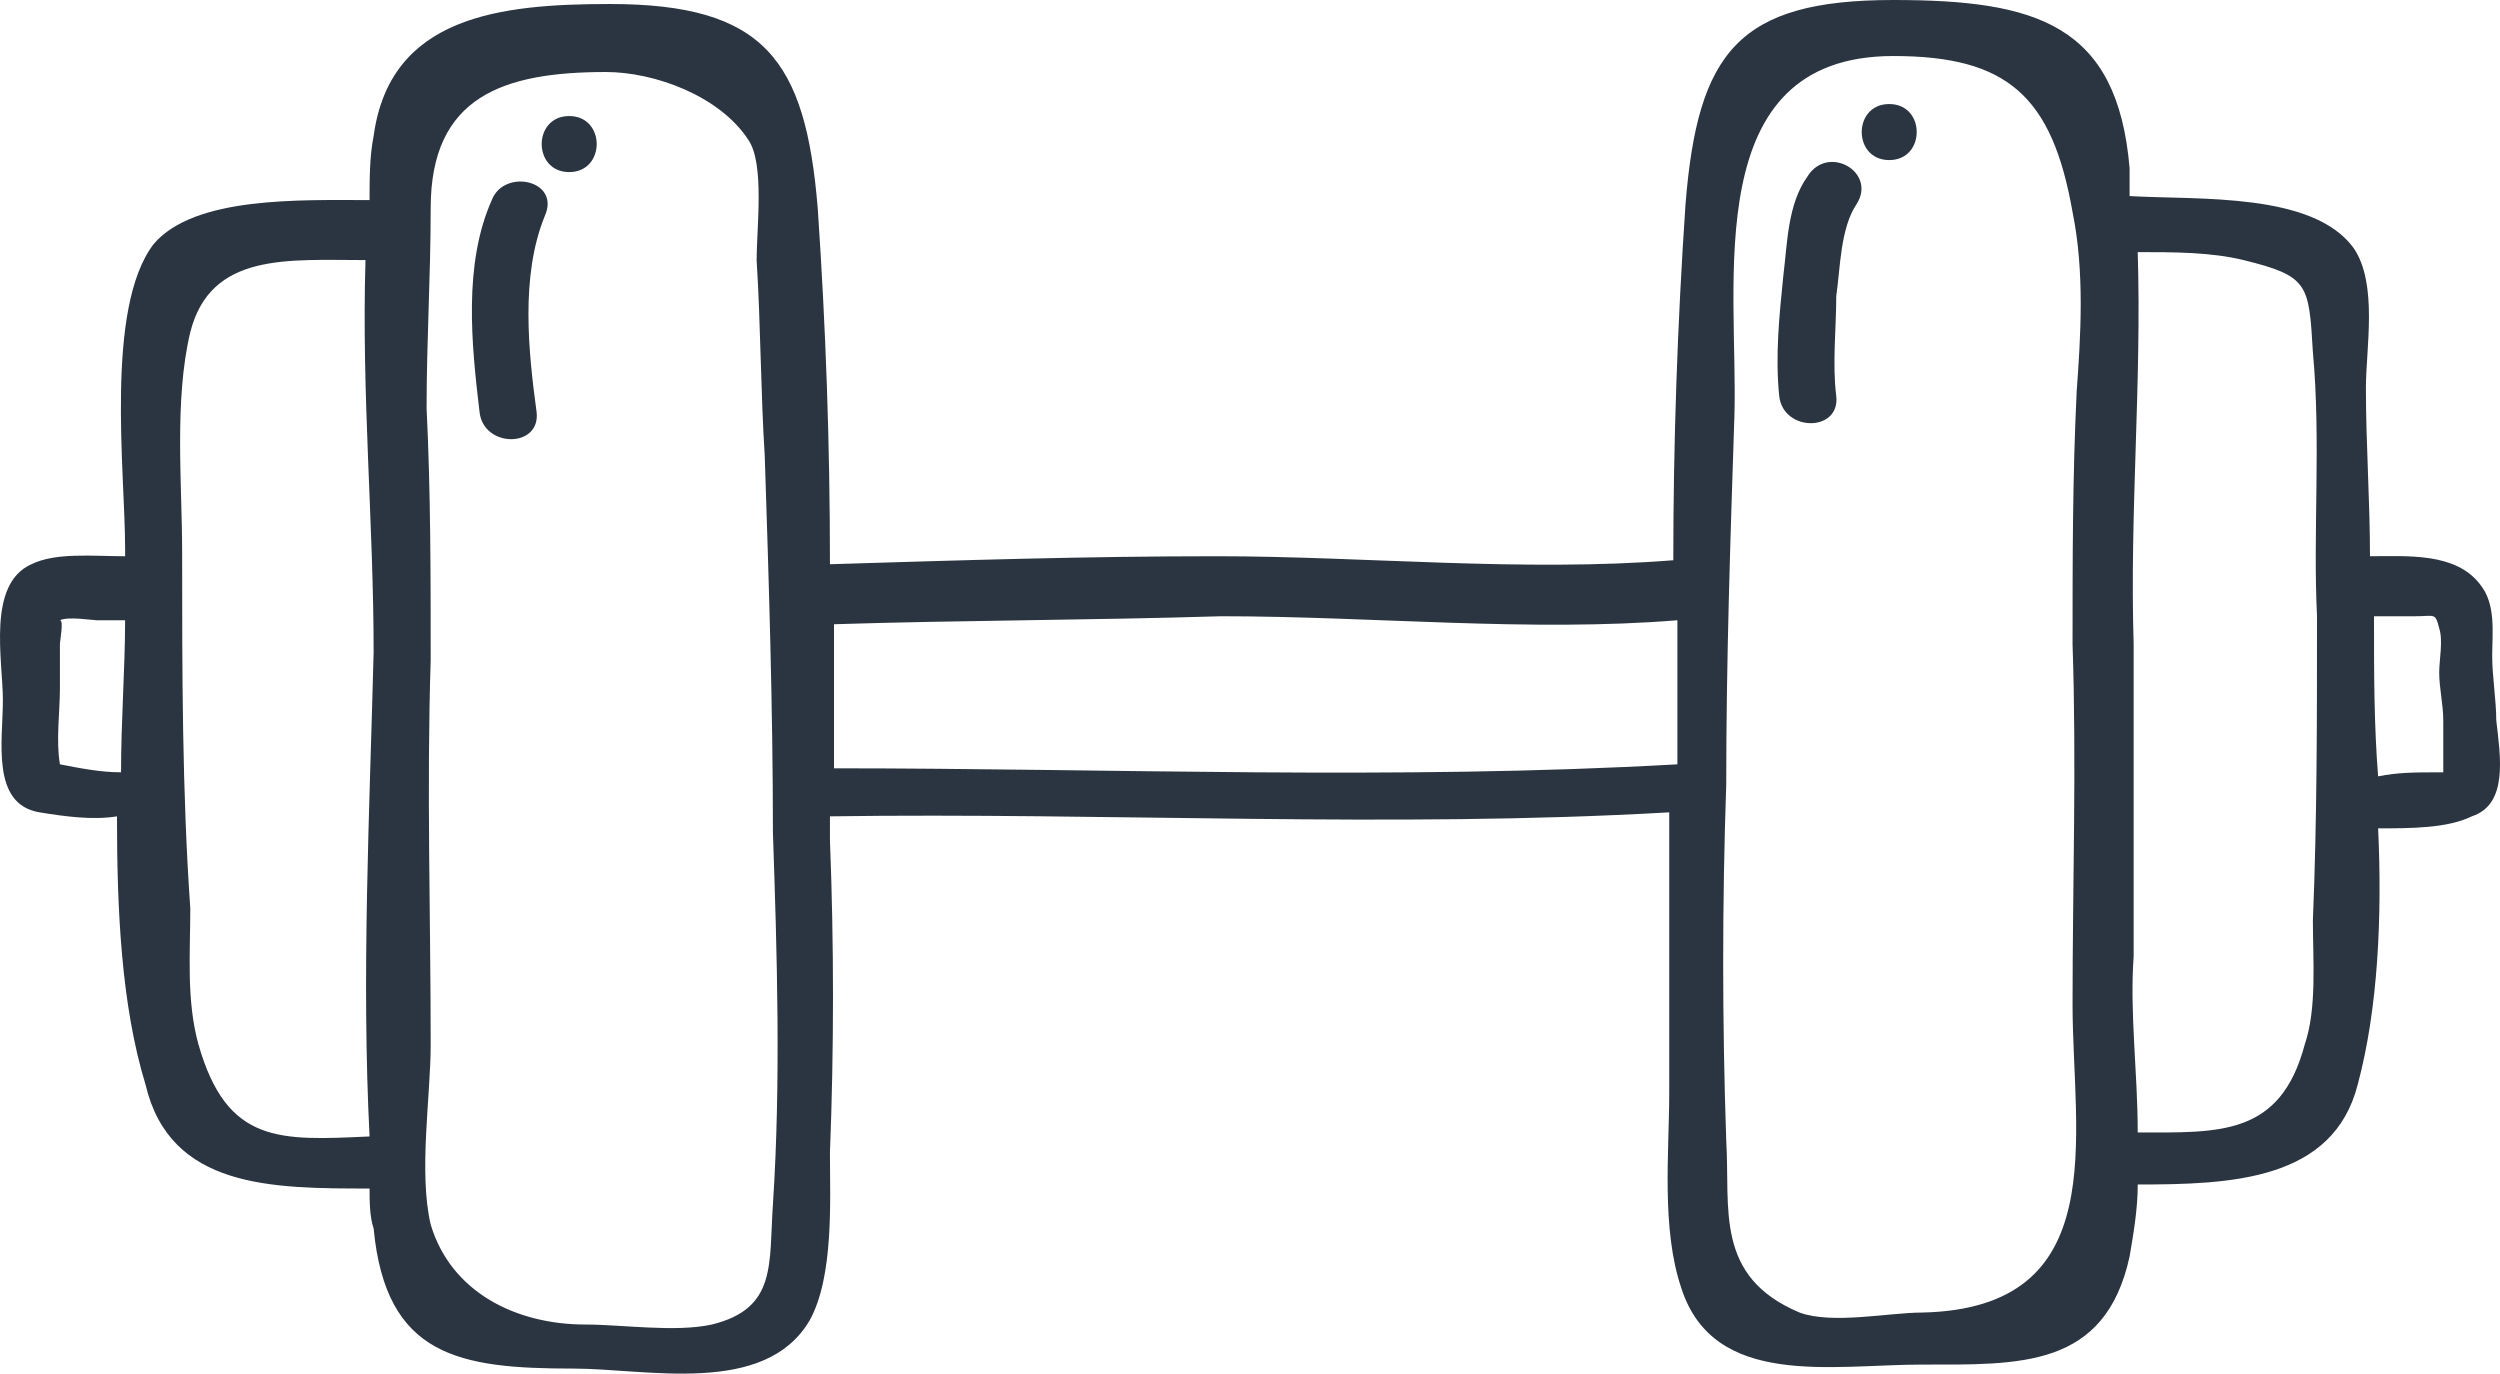 <svg xmlns="http://www.w3.org/2000/svg" width="91" height="50" fill="none" viewBox="0 0 91 50"><path fill="#2b3541" d="M90.864 26.22c0-.73-.148-1.603-.148-2.331 0-.874.148-1.894-.445-2.622-.89-1.166-2.67-1.02-4.004-1.02 0-2.04-.148-4.078-.148-6.118 0-1.456.445-3.787-.445-5.098-1.483-2.04-5.636-1.748-8.157-1.894v-1.02C77.073.875 74.107 0 68.916 0c-5.635 0-7.118 1.894-7.563 7.429-.297 4.37-.445 8.74-.445 12.964-5.487.437-11.27-.146-16.61-.146-4.745 0-9.343.146-14.088.291 0-4.37-.148-8.594-.445-12.964-.445-5.39-1.928-7.428-7.563-7.428-4.004 0-8.008.437-8.602 4.807-.148.728-.148 1.602-.148 2.33-2.521 0-6.377-.146-7.86 1.602-1.78 2.331-1.038 8.303-1.038 11.07v.292c-1.186 0-2.521-.146-3.41.291-1.632.729-1.039 3.496-1.039 4.953s-.445 3.787 1.335 4.078c.89.146 1.928.292 2.818.146 0 3.35.148 6.846 1.038 9.76.89 3.787 4.597 3.787 8.156 3.787 0 .437 0 1.02.148 1.456.445 4.661 3.115 5.098 7.267 5.098 2.67 0 6.97 1.02 8.601-1.748.89-1.602.742-4.37.742-6.117q.222-5.682 0-11.362v-.874c10.084-.146 20.465.437 30.55-.146v10.197c0 2.185-.297 4.952.445 7.137 1.186 3.642 5.487 2.768 8.75 2.768 3.558 0 6.673.145 7.562-3.933.149-.874.297-1.748.297-2.622 3.41 0 7.118-.146 8.008-3.642.742-2.767.89-6.117.742-9.322 1.186 0 2.52 0 3.41-.437 1.335-.437 1.039-2.185.89-3.496M2.181 27.821c-.148-.874 0-1.894 0-2.768v-1.602c0-.146.149-.874 0-.874.297-.146 1.187 0 1.335 0h1.038c0 1.748-.148 3.641-.148 5.535-.742 0-1.483-.146-2.225-.291m5.043 10.196c-.445-1.602-.297-3.35-.297-4.953C6.63 28.84 6.63 24.47 6.63 20.1c0-2.476-.296-5.535.297-8.011.741-2.913 3.56-2.622 6.377-2.622-.149 4.807.296 9.614.296 14.275-.148 5.826-.444 11.799-.148 17.625-3.262.146-5.19.291-6.228-3.35m20.91 5.826c-.149 2.185.148 3.788-2.225 4.37-1.334.291-3.262 0-4.597 0-2.521 0-4.894-1.165-5.635-3.641-.445-1.894 0-4.662 0-6.555 0-4.661-.149-9.323 0-13.984 0-3.059 0-6.117-.149-9.176 0-2.477.149-4.807.149-7.284 0-4.078 2.669-4.952 6.377-4.952 1.78 0 4.152.874 5.19 2.476.593.874.297 3.205.297 4.37.148 2.33.148 4.807.296 7.137.148 4.516.297 9.177.297 13.693.148 4.37.296 9.03 0 13.546m2.224-15.877v-5.244c4.598-.145 9.343-.145 14.089-.291 5.487 0 11.27.583 16.61.146v5.244c-10.233.582-20.614.145-30.699.145M75.59 14.275c-.149 3.059-.149 6.118-.149 9.177.148 4.37 0 8.74 0 13.11 0 4.806 1.483 11.07-5.487 11.215-1.186 0-3.262.437-4.449 0-3.114-1.31-2.52-3.787-2.67-6.263-.148-4.37-.148-8.594 0-12.964 0-4.516.15-8.886.297-13.401.149-4.807-1.334-13.11 5.784-13.11 4.152 0 5.784 1.457 6.525 5.681.445 2.185.297 4.516.148 6.555m8.6 19.227c0 1.457.15 3.205-.296 4.516-.89 3.35-3.114 3.204-6.08 3.204 0-2.184-.297-4.37-.148-6.409V23.452c-.149-4.807.296-9.468.148-14.275 1.335 0 2.67 0 3.856.291 2.373.583 2.373.874 2.52 3.35.297 3.205 0 6.555.15 9.614 0 3.933 0 7.429-.15 11.07m2.374-5.244c-.149-1.893-.149-3.787-.149-5.535v-.291h1.483c.742 0 .742-.146.89.437.148.437 0 1.165 0 1.602 0 .583.148 1.166.148 1.748v1.894h-.148c-.89 0-1.483 0-2.224.146"/><path fill="#2b3541" d="M17.901 7.283c-1.038 2.33-.741 5.244-.445 7.72.149 1.311 2.225 1.311 2.077 0-.297-2.185-.594-4.952.296-7.137.593-1.311-1.483-1.748-1.928-.583m2.818-3.059c-1.335 0-1.335 2.04 0 2.04s1.334-2.04 0-2.04M65.802 6.41c-.742 1.019-.742 2.475-.89 3.64-.148 1.457-.297 2.914-.148 4.37.148 1.312 2.224 1.312 2.076 0-.148-1.165 0-2.476 0-3.641.148-1.02.148-2.476.741-3.35.742-1.166-1.038-2.185-1.78-1.02m2.967-2.622c-1.335 0-1.335 2.04 0 2.04s1.334-2.04 0-2.04"/></svg>